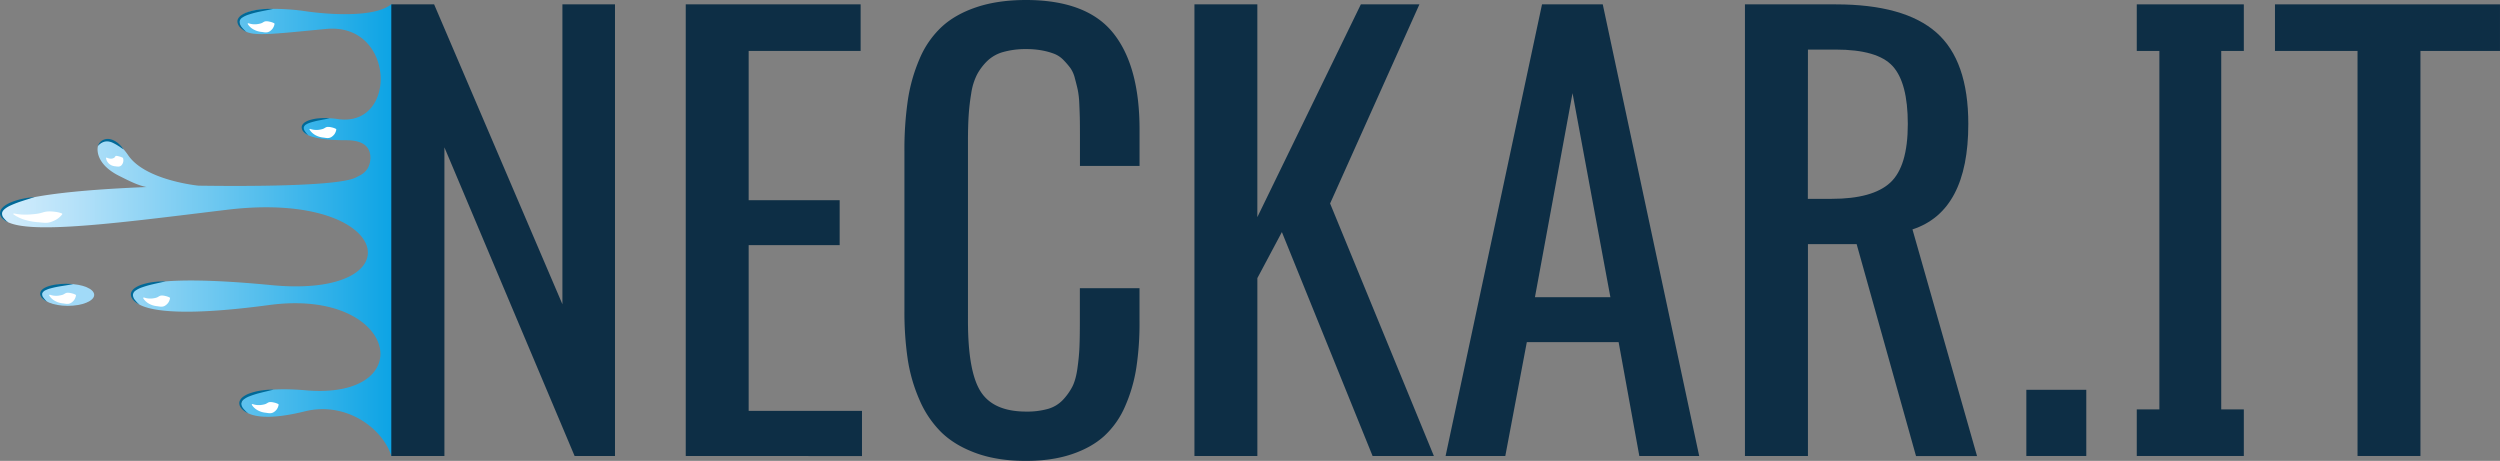 <svg xmlns="http://www.w3.org/2000/svg" viewBox="0 0 1868.15 344.4">
  <rect x="0" y="0" width="1868.15" height="344.4" fill="#808080" stroke="none"/>
  <defs>
    <style>.cls-1{fill:url(#Verlauf_weiß-blau);}.cls-2{fill:#a1daf8;}.cls-3{fill:#fff;}.cls-4{fill:#016997;}.cls-5{fill:#0d2e45;}</style>
    <linearGradient id="Verlauf_weiß-blau" x1="0.58" y1="171.98" x2="310.39" y2="171.98" gradientUnits="userSpaceOnUse">
      <stop offset="0" stop-color="#d4edfc" />
      <stop offset="0.17" stop-color="#b7e2f9" />
      <stop offset="0.52" stop-color="#6cc7f0" />
      <stop offset="1" stop-color="#009fe3" />
    </linearGradient>
  </defs>
  <g id="Ebene_2" data-name="Ebene 2">
    <g id="EPS-Export_Vektor_" data-name="EPS-Export (Vektor)">
      <g id="Logo_fertig" data-name="Logo fertig">
        <path class="cls-1"
              d="M109.59,139.77C63.78,141.59.58,146.39.58,159c0,19.78,79.63,8.53,169.16-2.26,124.73-15,142,66.81,33,56.32-102.94-9.91-104.24,4.41-103.83,6.67a1.3,1.3,0,0,1,0,.59c-.56,2.49-.59,21.4,102.23,7.62,96.26-12.9,113.59,71.1,27.4,63.72C177,287.25,180,303.32,180,303.32s2.91,15.16,47.72,4.08c31.19-7.71,58.36,12.92,64.72,33.34l13.81-1.83c2,.67,4.23-.34,4.19-1.87L301,9c-.06-2-8.25-6.1-8.67-5.76-12.55,10.13-47.22,7.69-65.08,5-13.93-2.08-52.71-4.65-47.88,10,3.32,10.12,15.29,8.06,64.34,3.39,51.91-4.94,53.85,74.68,8,67.24C240,87,223.62,90.63,226.84,98c3.06,7,29.41,6.79,32,6.79,15.12,0,18.46,7.18,17.87,14.55-.74,9.31-7.8,11.68-10.43,13.13-15,8.26-113.56,6.24-117.8,6.29h0s-39.75-3.83-52.62-22.66-21.6-8.54-22.53-7.22c-.52.79-3.2,13,15.56,22.47,8.88,4.46,14.24,7.16,20.78,8.46Z" />
        <ellipse class="cls-2" cx="50.69" cy="220.36" rx="19.7" ry="8.19" />
        <path class="cls-3"
              d="M10.52,159.53a38.2,38.2,0,0,0,8.9.84,43.08,43.08,0,0,0,4.4-.23c.73,0,1.45-.11,2.18-.2s1.44-.14,2.16-.28,1.44-.27,2.15-.44,1.41-.42,2.11-.61a15.8,15.8,0,0,1,4.27-.62,28.29,28.29,0,0,1,4.53.29,19.36,19.36,0,0,1,5,1.22h0a.49.49,0,0,1,.27.64.35.35,0,0,1-.07.12,16.5,16.5,0,0,1-3.9,3.53A21.36,21.36,0,0,1,38,165.88c-3.1,1.11-6.48.43-9.69.17-.8,0-1.61-.16-2.41-.25s-1.6-.19-2.4-.35c-1.59-.29-3.16-.68-4.71-1.12a29.55,29.55,0,0,1-8.68-4.1.4.4,0,0,1-.09-.56.41.41,0,0,1,.42-.15Z" />
        <path class="cls-3"
              d="M231.87,96.33a13.32,13.32,0,0,0,4.83.76,7.32,7.32,0,0,0,1.15-.06,7,7,0,0,0,1.12-.16,6.77,6.77,0,0,0,1.09-.21,9.47,9.47,0,0,0,1.05-.26,9.16,9.16,0,0,0,1-.43c.33-.17.66-.41,1-.59a3.65,3.65,0,0,1,2.05-.55,9.53,9.53,0,0,1,2.51.32,12.47,12.47,0,0,1,3.27,1.11h0a.65.65,0,0,1,.35.69,8.69,8.69,0,0,1-1.41,3.38,9,9,0,0,1-2.34,2.12,5.22,5.22,0,0,1-3,.7c-.53,0-1-.07-1.58-.16s-1.06-.17-1.57-.21a16.31,16.31,0,0,1-3-.63,12.07,12.07,0,0,1-1.45-.56,12.3,12.3,0,0,1-5.63-4.7.41.41,0,0,1,.15-.57.41.41,0,0,1,.34,0Z" />
        <path class="cls-3"
              d="M107.72,222.33a13.17,13.17,0,0,0,4.84.77,8.86,8.86,0,0,0,1.15-.06,8.24,8.24,0,0,0,1.11-.16,8.06,8.06,0,0,0,1.09-.21c.36-.1.7-.14,1-.27a9.26,9.26,0,0,0,1-.42c.33-.18.65-.41,1-.59a3.77,3.77,0,0,1,2-.56,10.59,10.59,0,0,1,2.52.32,12.88,12.88,0,0,1,3.26,1.12h0a.64.64,0,0,1,.35.69,8.64,8.64,0,0,1-1.4,3.37,8.73,8.73,0,0,1-2.35,2.12,5.14,5.14,0,0,1-3,.71c-.54,0-1.06-.08-1.59-.16s-1-.17-1.56-.21a16.26,16.26,0,0,1-3-.64,10.42,10.42,0,0,1-1.44-.55,13.36,13.36,0,0,1-1.37-.67,11.52,11.52,0,0,1-4.27-4,.41.41,0,0,1,.49-.59Z" />
        <path class="cls-3"
              d="M188.81,301.94a13.17,13.17,0,0,0,4.84.77,8.86,8.86,0,0,0,1.15-.06,8.63,8.63,0,0,0,1.12-.16,8.23,8.23,0,0,0,1.08-.21c.36-.1.71-.14,1.06-.27a9.1,9.1,0,0,0,1-.42c.33-.18.65-.41,1-.59a3.71,3.71,0,0,1,2-.56,10.53,10.53,0,0,1,2.52.32,12.88,12.88,0,0,1,3.26,1.12h0a.65.65,0,0,1,.35.69,8.49,8.49,0,0,1-1.4,3.37,8.58,8.58,0,0,1-2.35,2.12,5.14,5.14,0,0,1-3,.71c-.54,0-1.06-.08-1.59-.16s-1.05-.17-1.56-.21a16.61,16.61,0,0,1-3-.64,10.93,10.93,0,0,1-1.44-.55,13.36,13.36,0,0,1-1.37-.67,11.44,11.44,0,0,1-4.27-4,.42.42,0,0,1,.15-.56.41.41,0,0,1,.34,0Z" />
        <path class="cls-3"
              d="M37.38,220.26a13.17,13.17,0,0,0,4.84.77,8.86,8.86,0,0,0,1.15-.06,7.22,7.22,0,0,0,1.12-.17,5.88,5.88,0,0,0,1.08-.21,9.64,9.64,0,0,0,1.06-.26,7.6,7.6,0,0,0,1-.43c.33-.17.65-.4,1-.59a3.79,3.79,0,0,1,2-.55,10,10,0,0,1,2.52.32,12.8,12.8,0,0,1,3.26,1.11l0,0a.64.64,0,0,1,.35.69,8.49,8.49,0,0,1-1.4,3.37,8.58,8.58,0,0,1-2.35,2.12,5.2,5.2,0,0,1-3,.71c-.54,0-1.06-.08-1.59-.16s-1-.17-1.56-.22a15.79,15.79,0,0,1-3-.63,12.55,12.55,0,0,1-1.44-.55,11.64,11.64,0,0,1-1.37-.68,11.42,11.42,0,0,1-4.27-4,.42.42,0,0,1,.15-.56.43.43,0,0,1,.35,0Z" />
        <path class="cls-3"
              d="M79.9,117.85a7,7,0,0,0,3.19.72,3.37,3.37,0,0,0,1.26-.25,5.53,5.53,0,0,0,1-.46,2.59,2.59,0,0,0,.41-.4c.12-.17.24-.38.35-.54a1.62,1.62,0,0,1,.17-.19.87.87,0,0,1,.22-.17.77.77,0,0,1,.55-.06,6.24,6.24,0,0,1,1.73.33,9.45,9.45,0,0,1,1.18.33l.73.27.38.14.44.19h0a.83.83,0,0,1,.48.59,5.44,5.44,0,0,1-1.29,5.23,3.29,3.29,0,0,1-2.29.9,11.9,11.9,0,0,1-1.34-.08c-.45-.06-.89-.14-1.32-.17a8.54,8.54,0,0,1-2.5-.71,8.07,8.07,0,0,1-2-1.41,7,7,0,0,1-2-3.85.44.44,0,0,1,.36-.49.47.47,0,0,1,.24,0Z" />
        <path class="cls-4"
              d="M6.09,166.1A12.33,12.33,0,0,1,2,163.49a7,7,0,0,1-1.52-2.08,5,5,0,0,1-.44-2.7,5.82,5.82,0,0,1,1-2.55,12,12,0,0,1,1.8-1.89,21.15,21.15,0,0,1,4.26-2.6,46.53,46.53,0,0,1,9.21-3,61,61,0,0,1,9.5-1.4c-3,1-6.09,1.91-9.09,2.9A81.28,81.28,0,0,0,8,153.48a20.55,20.55,0,0,0-3.93,2.27,9.57,9.57,0,0,0-1.58,1.46,4.68,4.68,0,0,0-.9,1.76,4.81,4.81,0,0,0,1.15,3.88A16.53,16.53,0,0,0,6.09,166.1Z" />
        <path class="cls-4"
              d="M185.43,308.84a15.42,15.42,0,0,1-4.09-2.65,10.72,10.72,0,0,1-1.64-1.94,5.92,5.92,0,0,1-.88-2.55,4.61,4.61,0,0,1,.63-2.75,7.61,7.61,0,0,1,1.73-2.07,18.21,18.21,0,0,1,4.36-2.55,43.78,43.78,0,0,1,9.42-2.47,60.73,60.73,0,0,1,9.61-.75c-3.11.84-6.23,1.48-9.29,2.28a69.25,69.25,0,0,0-9,2.79,17.13,17.13,0,0,0-3.93,2.16,4.41,4.41,0,0,0-2,3.3,6.42,6.42,0,0,0,1.68,3.88A21.62,21.62,0,0,0,185.43,308.84Z" />
        <path class="cls-4"
              d="M104.25,227.64a15.07,15.07,0,0,1-4-2.71,10.2,10.2,0,0,1-1.61-2,5.88,5.88,0,0,1-.84-2.57,4.91,4.91,0,0,1,.11-1.43,5.28,5.28,0,0,1,.56-1.31,7.75,7.75,0,0,1,1.76-2,18.32,18.32,0,0,1,4.41-2.46,43.78,43.78,0,0,1,9.45-2.32,62,62,0,0,1,9.62-.59c-3.12.79-6.25,1.38-9.33,2.12a71.36,71.36,0,0,0-9,2.64,17.83,17.83,0,0,0-4,2.09,4.4,4.4,0,0,0-2.06,3.26,6.41,6.41,0,0,0,1.62,3.91A21.51,21.51,0,0,0,104.25,227.64Z" />
        <path class="cls-4"
              d="M35.17,225.4a11.87,11.87,0,0,1-3.54-2.46,6.38,6.38,0,0,1-1.3-1.92,3.8,3.8,0,0,1-.16-2.52,4.58,4.58,0,0,1,.54-1.19,6.11,6.11,0,0,1,.83-.92,6.35,6.35,0,0,1,.92-.74,9.2,9.2,0,0,1,1-.6,20,20,0,0,1,4.13-1.57,43.38,43.38,0,0,1,8.49-1.29,53.73,53.73,0,0,1,8.51.11c-2.79.58-5.57,1-8.33,1.44s-5.5.94-8.14,1.67a19.27,19.27,0,0,0-3.79,1.32A5.12,5.12,0,0,0,31.64,219a3.63,3.63,0,0,0,.75,3.33A16.74,16.74,0,0,0,35.17,225.4Z" />
        <path class="cls-4"
              d="M230.31,101a11.35,11.35,0,0,1-3.13-2.15,5.26,5.26,0,0,1-1.75-3.71,3.77,3.77,0,0,1,.75-2.17,6.79,6.79,0,0,1,1.53-1.5,14.91,14.91,0,0,1,3.56-1.71,32.5,32.5,0,0,1,7.44-1.38,41.42,41.42,0,0,1,7.47,0c-2.43.6-4.86,1-7.26,1.49a63.14,63.14,0,0,0-7,1.74,13.91,13.91,0,0,0-3.14,1.38A3.43,3.43,0,0,0,227,95.26a4.46,4.46,0,0,0,1,3A17.49,17.49,0,0,0,230.31,101Z" />
        <path class="cls-4"
              d="M73.19,109a7.47,7.47,0,0,1,3.92-4.44,8.27,8.27,0,0,1,6.18-.29l.74.22.7.32c.45.23.92.43,1.36.68l1.23.84a7.56,7.56,0,0,1,1.18.91,22.6,22.6,0,0,1,2.09,2.06,27.9,27.9,0,0,1,1.76,2.33c-.85-.5-1.63-1-2.41-1.59a11.46,11.46,0,0,0-1.18-.78c-.4-.24-.79-.5-1.18-.76-.78-.5-1.6-.89-2.39-1.35L84,106.58l-.61-.27c-.21-.07-.42-.12-.63-.18a8.32,8.32,0,0,0-5-.17A10,10,0,0,0,73.19,109Z" />
        <path class="cls-3"
              d="M185.76,17.38a13.12,13.12,0,0,0,4.83.77,8.77,8.77,0,0,0,1.15-.06,8.39,8.39,0,0,0,1.12-.16,8.06,8.06,0,0,0,1.09-.21,9.51,9.51,0,0,0,1.05-.27,7.54,7.54,0,0,0,1-.42c.33-.18.66-.41,1-.59a3.65,3.65,0,0,1,2-.55,9.92,9.92,0,0,1,2.51.31,12.93,12.93,0,0,1,3.27,1.12h0a.65.65,0,0,1,.35.69,8.58,8.58,0,0,1-1.41,3.37,8.69,8.69,0,0,1-2.34,2.12,5.15,5.15,0,0,1-3,.71c-.53,0-1.05-.07-1.58-.16s-1.06-.17-1.57-.21a15.56,15.56,0,0,1-3-.64,10.55,10.55,0,0,1-1.45-.55,13.36,13.36,0,0,1-1.37-.67,11.42,11.42,0,0,1-4.26-4,.4.4,0,0,1,.15-.56.41.41,0,0,1,.34,0Z" />
        <path class="cls-4"
              d="M184.15,23.83A16.22,16.22,0,0,1,180,21.06a7.43,7.43,0,0,1-2.57-4.57,4.51,4.51,0,0,1,.67-2.81A7.67,7.67,0,0,1,180,11.62a18.71,18.71,0,0,1,4.57-2.4,45.16,45.16,0,0,1,9.71-2.15,63.57,63.57,0,0,1,9.85-.41c-3.21.73-6.42,1.26-9.59,1.95a72.3,72.3,0,0,0-9.28,2.48,17.79,17.79,0,0,0-4.12,2A4.26,4.26,0,0,0,179,16.42a6.75,6.75,0,0,0,1.74,4A24.1,24.1,0,0,0,184.15,23.83Z" />
        <path class="cls-5" d="M292.4,340.74V3.26h32l95.87,224.1V3.26h39.29V340.74H429.38L332.09,110.12V340.74Z" />
        <path class="cls-5" d="M512.43,340.74V3.26H643.11v34.8H559.45V149.61h68v33.58h-68V307h84.68v33.79Z" />
        <path class="cls-5"
              d="M766.46,344.4q-21,0-36.84-5.7t-26-15.47a76.16,76.16,0,0,1-16.48-24.32,120.32,120.32,0,0,1-8.86-30.63,241.13,241.13,0,0,1-2.44-36V113a255.44,255.44,0,0,1,2.54-38.06,124.38,124.38,0,0,1,8.86-31.15A69.56,69.56,0,0,1,703.77,20q10.17-9.36,26-14.66T766.46,0Q812,0,831.8,24.63t19.74,72.46V124H807V100.15q0-7.74-.1-12.11t-.4-10.89A64,64,0,0,0,805.34,67c-.55-2.45-1.26-5.29-2.14-8.55a22.78,22.78,0,0,0-3.36-7.63,59.64,59.64,0,0,0-5.09-5.91,19.56,19.56,0,0,0-6.92-4.68,51.69,51.69,0,0,0-9.16-2.54,62.58,62.58,0,0,0-11.8-1,61.08,61.08,0,0,0-17.1,2.14,28,28,0,0,0-12,6.71,41.63,41.63,0,0,0-7.63,10.08,45.72,45.72,0,0,0-4.38,14.15,165.13,165.13,0,0,0-1.93,16.69q-.51,8-.51,19.84V239.78q0,38.07,9.56,52.92t34,14.86a57.21,57.21,0,0,0,16.18-2,24.66,24.66,0,0,0,11.19-6.72,44.43,44.43,0,0,0,7-9.77q2.64-5.09,3.86-13.74t1.53-16q.3-7.32.3-19.13V215.35h44.58v25A220.32,220.32,0,0,1,849.1,275a115.07,115.07,0,0,1-8.35,28.6,65.18,65.18,0,0,1-15.47,22.09q-9.57,8.74-24.42,13.74T766.46,344.4Z" />
        <path class="cls-5" d="M892.56,340.74V3.26h47v159l77.35-159h43.76L993.93,152.05l77.55,188.69h-45.8L957.9,173.42l-18.32,34.4V340.74Z" />
        <path class="cls-5" d="M1080.23,340.74,1152.29,3.26h45.39l72.06,337.48H1225l-15.47-85.08h-68.6l-16.08,85.08ZM1147,222.07h56.38L1175.09,69.61Z" />
        <path class="cls-5" d="M1303.93,340.74V3.26h67.78q51.3,0,75.22,21t23.91,68.4q0,65.13-41.73,78.77l48.25,169.35h-45.6l-44.37-158.36H1351V340.74Zm47-192.15h17.71q30.73,0,43.87-12.11t13.12-43.86q0-30.74-11.29-43.16t-42.65-12.41H1351Z" />
        <path class="cls-5" d="M1514.2,340.74V291.28H1559v49.46Z" />
        <path class="cls-5" d="M1761.69,340.74V38.06H1700V3.26h168.14v34.8h-59.44V340.74Z" />
        <polygon class="cls-5" points="1659.83 305.84 1659.83 38.15 1659.83 38.07 1676.72 38.07 1676.72 3.26 1596.72 3.26 1596.72 38.07 1613.62 38.07 1613.62 305.93 1596.72 305.93 1596.72 340.74 1676.72 340.74 1676.72 305.93 1659.83 305.93 1659.83 305.84" />
      </g>
    </g>
  </g>
</svg>
